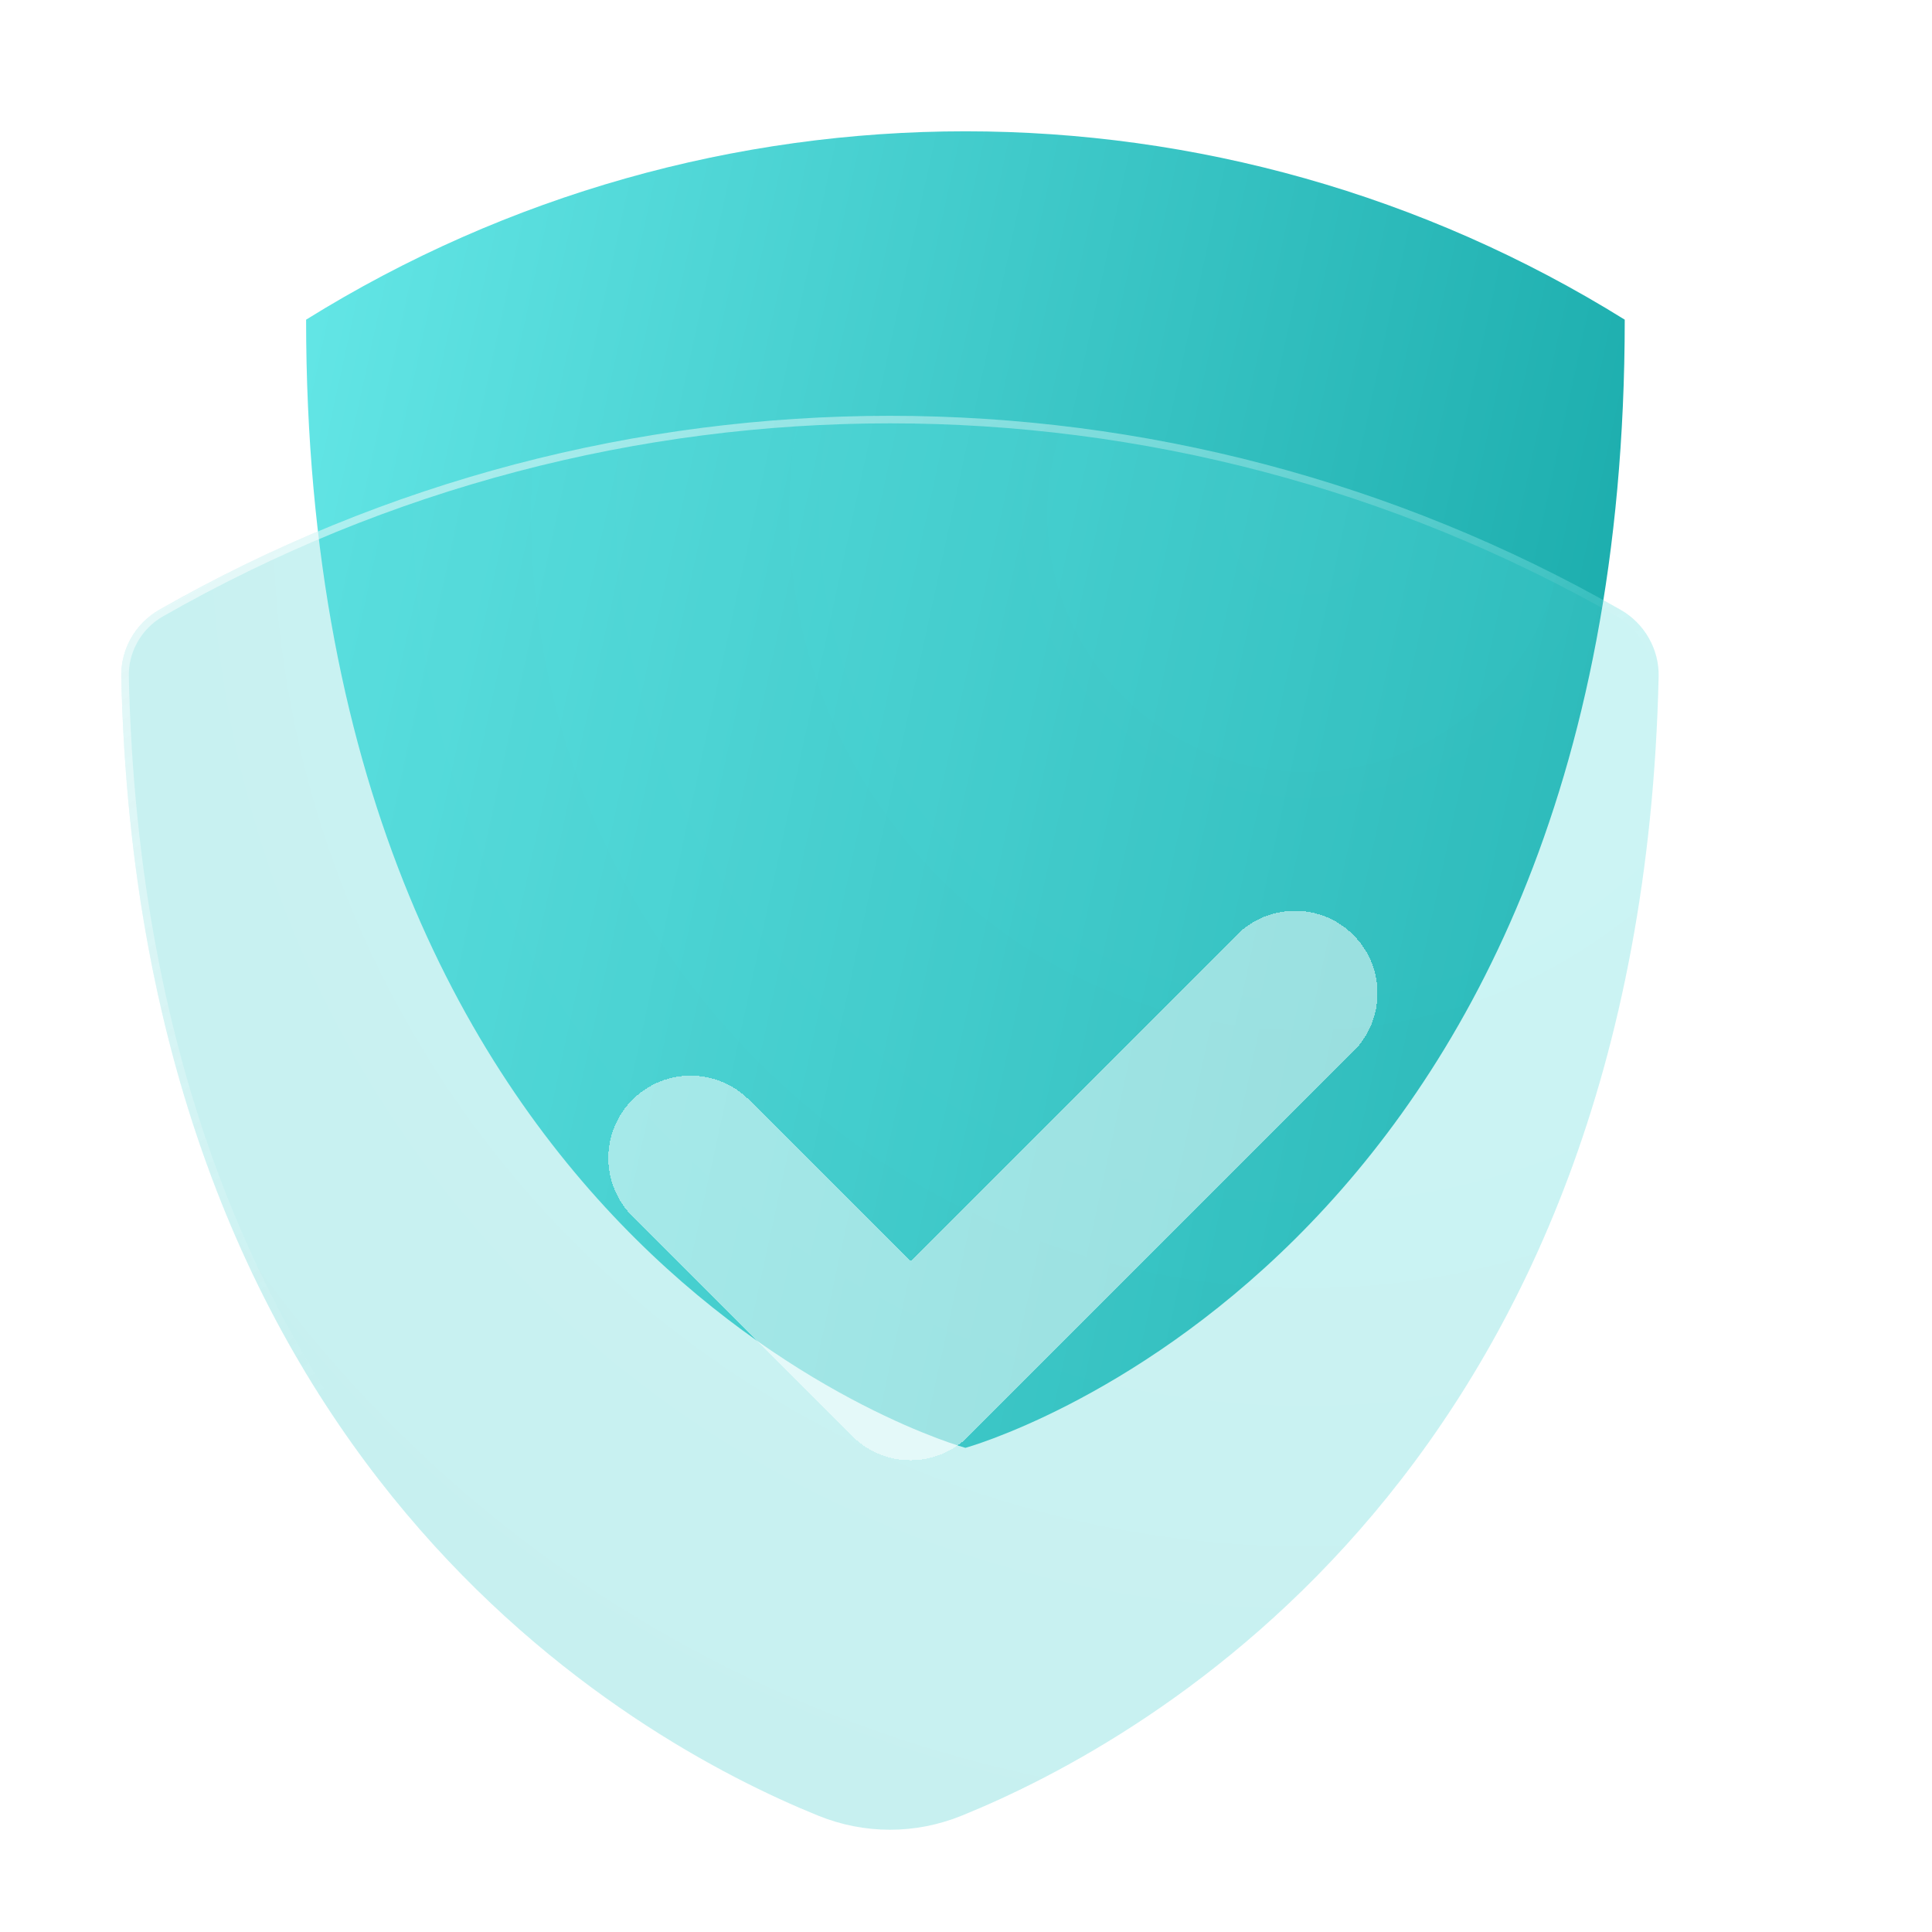 <svg width="80" height="80" viewBox="0 0 80 80" fill="none" xmlns="http://www.w3.org/2000/svg">
<g clip-path="url(#clip0_407_6246)">
<path d="M39.976 59.952C39.976 59.952 67.277 52.458 67.277 13.237C50.562 2.837 29.39 2.837 12.675 13.237C12.675 52.458 39.976 59.952 39.976 59.952Z" fill="url(#paint0_linear_407_6246)"/>
<g filter="url(#filter0_bii_407_6246)">
<path d="M42.949 75.182C50.715 72.033 71.062 60.683 71.806 28.016C71.832 26.885 71.221 25.816 70.239 25.255C51.486 14.539 28.466 14.539 9.713 25.255C8.731 25.816 8.12 26.885 8.146 28.016C8.89 60.683 29.237 72.033 37.003 75.182C38.92 75.96 41.032 75.96 42.949 75.182Z" fill="url(#paint1_radial_407_6246)" fill-opacity="0.3"/>
<path d="M71.65 28.012C71.279 44.311 66.019 55.281 59.891 62.568C53.762 69.857 46.758 73.469 42.891 75.037C41.011 75.799 38.941 75.799 37.062 75.037C33.194 73.469 26.19 69.857 20.061 62.568C13.933 55.281 8.673 44.311 8.302 28.012C8.278 26.939 8.858 25.924 9.791 25.39C28.495 14.702 51.457 14.702 70.161 25.39C71.094 25.924 71.674 26.939 71.65 28.012Z" stroke="url(#paint2_linear_407_6246)" stroke-width="0.312"/>
</g>
<g filter="url(#filter1_di_407_6246)">
<path fill-rule="evenodd" clip-rule="evenodd" d="M56.039 35.125C57.372 36.457 57.372 38.618 56.039 39.951L40.114 55.876C39.474 56.516 38.606 56.876 37.701 56.876C36.796 56.876 35.928 56.516 35.288 55.876L26.188 46.776C24.855 45.443 24.855 43.283 26.188 41.95C27.52 40.617 29.681 40.617 31.014 41.95L37.701 48.637L51.213 35.125C52.546 33.792 54.707 33.792 56.039 35.125Z" fill="white" fill-opacity="0.5" shape-rendering="crispEdges"/>
</g>
</g>
<defs>
<filter id="filter0_bii_407_6246" x="1.895" y="10.968" width="76.162" height="71.047" filterUnits="userSpaceOnUse" color-interpolation-filters="sRGB">
<feFlood flood-opacity="0" result="BackgroundImageFix"/>
<feGaussianBlur in="BackgroundImage" stdDeviation="3.125"/>
<feComposite in2="SourceAlpha" operator="in" result="effect1_backgroundBlur_407_6246"/>
<feBlend mode="normal" in="SourceGraphic" in2="effect1_backgroundBlur_407_6246" result="shape"/>
<feColorMatrix in="SourceAlpha" type="matrix" values="0 0 0 0 0 0 0 0 0 0 0 0 0 0 0 0 0 0 127 0" result="hardAlpha"/>
<feOffset dx="-3.125" dy="3.125"/>
<feGaussianBlur stdDeviation="1.562"/>
<feComposite in2="hardAlpha" operator="arithmetic" k2="-1" k3="1"/>
<feColorMatrix type="matrix" values="0 0 0 0 1 0 0 0 0 1 0 0 0 0 1 0 0 0 0.15 0"/>
<feBlend mode="normal" in2="shape" result="effect2_innerShadow_407_6246"/>
<feColorMatrix in="SourceAlpha" type="matrix" values="0 0 0 0 0 0 0 0 0 0 0 0 0 0 0 0 0 0 127 0" result="hardAlpha"/>
<feOffset dy="-3.125"/>
<feGaussianBlur stdDeviation="1.562"/>
<feComposite in2="hardAlpha" operator="arithmetic" k2="-1" k3="1"/>
<feColorMatrix type="matrix" values="0 0 0 0 0.173 0 0 0 0 0.729 0 0 0 0 0.729 0 0 0 0.3 0"/>
<feBlend mode="normal" in2="effect2_innerShadow_407_6246" result="effect3_innerShadow_407_6246"/>
</filter>
<filter id="filter1_di_407_6246" x="23.709" y="33.386" width="34.809" height="26.34" filterUnits="userSpaceOnUse" color-interpolation-filters="sRGB">
<feFlood flood-opacity="0" result="BackgroundImageFix"/>
<feColorMatrix in="SourceAlpha" type="matrix" values="0 0 0 0 0 0 0 0 0 0 0 0 0 0 0 0 0 0 127 0" result="hardAlpha"/>
<feOffset dy="0.739"/>
<feGaussianBlur stdDeviation="0.739"/>
<feComposite in2="hardAlpha" operator="out"/>
<feColorMatrix type="matrix" values="0 0 0 0 0.325 0 0 0 0 0.286 0 0 0 0 0.773 0 0 0 0.1 0"/>
<feBlend mode="normal" in2="BackgroundImageFix" result="effect1_dropShadow_407_6246"/>
<feBlend mode="normal" in="SourceGraphic" in2="effect1_dropShadow_407_6246" result="shape"/>
<feColorMatrix in="SourceAlpha" type="matrix" values="0 0 0 0 0 0 0 0 0 0 0 0 0 0 0 0 0 0 127 0" result="hardAlpha"/>
<feOffset dy="2.85"/>
<feGaussianBlur stdDeviation="1.425"/>
<feComposite in2="hardAlpha" operator="arithmetic" k2="-1" k3="1"/>
<feColorMatrix type="matrix" values="0 0 0 0 1 0 0 0 0 1 0 0 0 0 1 0 0 0 0.4 0"/>
<feBlend mode="normal" in2="shape" result="effect2_innerShadow_407_6246"/>
</filter>
<linearGradient id="paint0_linear_407_6246" x1="12.675" y1="-3.75" x2="78.045" y2="10.477" gradientUnits="userSpaceOnUse">
<stop stop-color="#67E9E9"/>
<stop offset="1" stop-color="#13A6A6"/>
</linearGradient>
<radialGradient id="paint1_radial_407_6246" cx="0" cy="0" r="1" gradientUnits="userSpaceOnUse" gradientTransform="translate(57.317 21.612) rotate(132.813) scale(140.078 139.674)">
<stop stop-color="#5DE1E1"/>
<stop offset="1" stop-color="#25B5B5"/>
</radialGradient>
<linearGradient id="paint2_linear_407_6246" x1="0.886" y1="-4.448" x2="44.393" y2="73.757" gradientUnits="userSpaceOnUse">
<stop stop-color="white"/>
<stop offset="0.694" stop-color="white" stop-opacity="0"/>
</linearGradient>
<clipPath id="clip0_407_6246">
<rect width="80" height="80" fill="white"/>
</clipPath>
</defs>
</svg>
